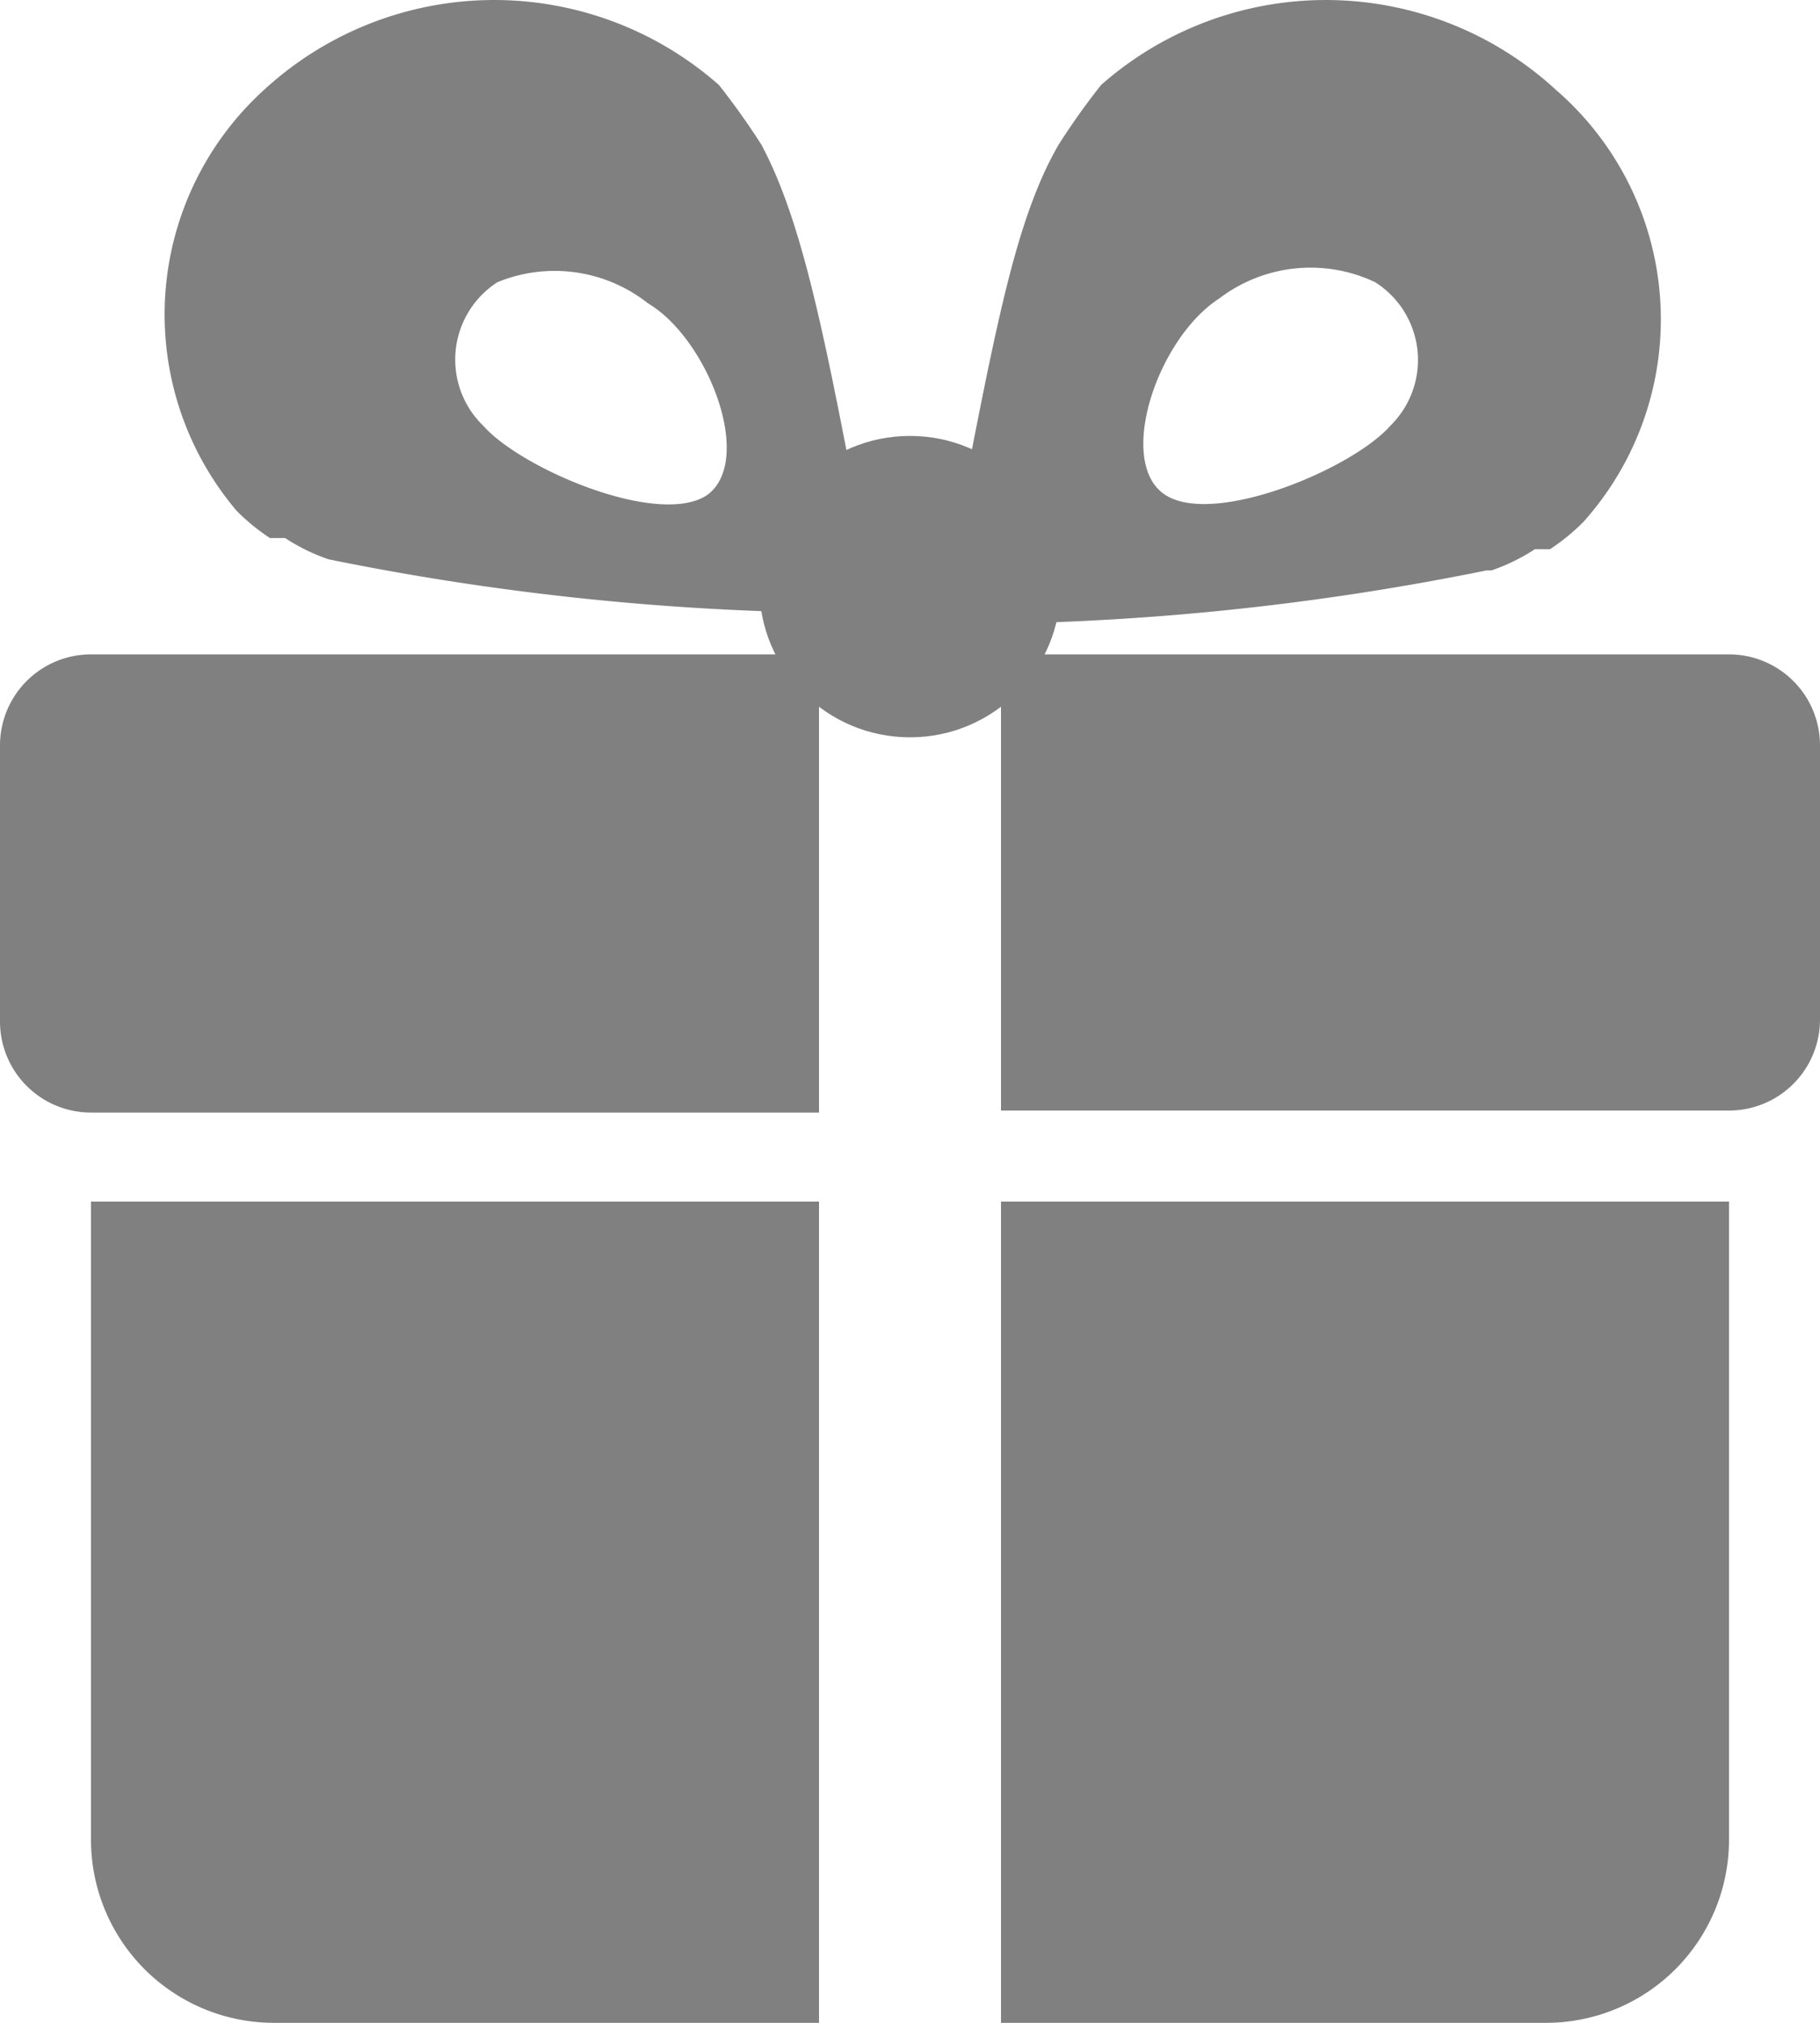 <?xml version="1.0" encoding="UTF-8"?>
<svg xmlns="http://www.w3.org/2000/svg" viewBox="0 0 18 20">
  <title>PSN_Promotions</title>
  <g id="PSN_Promotions">
    <g>
      <path d="M9.9,6.47h7.2a.9.9,0,0,1,.9.91v2.7a.9.9,0,0,1-.9.9H9.9Z" transform="translate(0 0)" style="fill: gray"></path>
      <path d="M.9,6.47H8.1V11H.9a.9.9,0,0,1-.9-.9V7.38A.9.9,0,0,1,.9,6.47Z" transform="translate(0 0)" style="fill: gray"></path>
      <path d="M9.9,11.88h7.2V18.2A1.81,1.81,0,0,1,15.3,20H9.9Z" transform="translate(0 0)" style="fill: gray"></path>
      <path d="M.9,11.88H8.1V20H2.7A1.81,1.81,0,0,1,.9,18.2Z" transform="translate(0 0)" style="fill: gray"></path>
      <path d="M15.39.89a3.36,3.36,0,0,0-4.5-.05,7.16,7.16,0,0,0-.42.59c-.51.88-.69,2.25-1.2,4.74a26.34,26.34,0,0,0,5.43-.53h.05a1.91,1.91,0,0,0,.43-.21l.08,0,.07,0h0a2.06,2.06,0,0,0,.33-.27A3,3,0,0,0,15.39.89ZM13.75,4.21c-.38.43-1.75,1-2.23.68s-.08-1.54.54-1.94a1.49,1.49,0,0,1,1.54-.16A.91.91,0,0,1,13.75,4.21Z" transform="translate(0 0)" style="fill: gray"></path>
      <path d="M7.53,1.43A7.16,7.16,0,0,0,7.11.84a3.36,3.36,0,0,0-4.5.05,3,3,0,0,0-.27,4.16,2.06,2.06,0,0,0,.33.27h0l.07,0,.08,0a1.91,1.91,0,0,0,.43.21h0a26.34,26.34,0,0,0,5.43.53C8.22,3.68,8,2.31,7.53,1.43ZM7,4.89c-.47.33-1.84-.25-2.22-.68a.91.91,0,0,1,.14-1.42A1.49,1.49,0,0,1,6.41,3C7,3.35,7.46,4.54,7,4.89Z" transform="translate(0 0)" style="fill: gray"></path>
      <circle cx="9" cy="5.8" r="1.49" style="fill: gray"></circle>
    </g>
  </g>
</svg>
